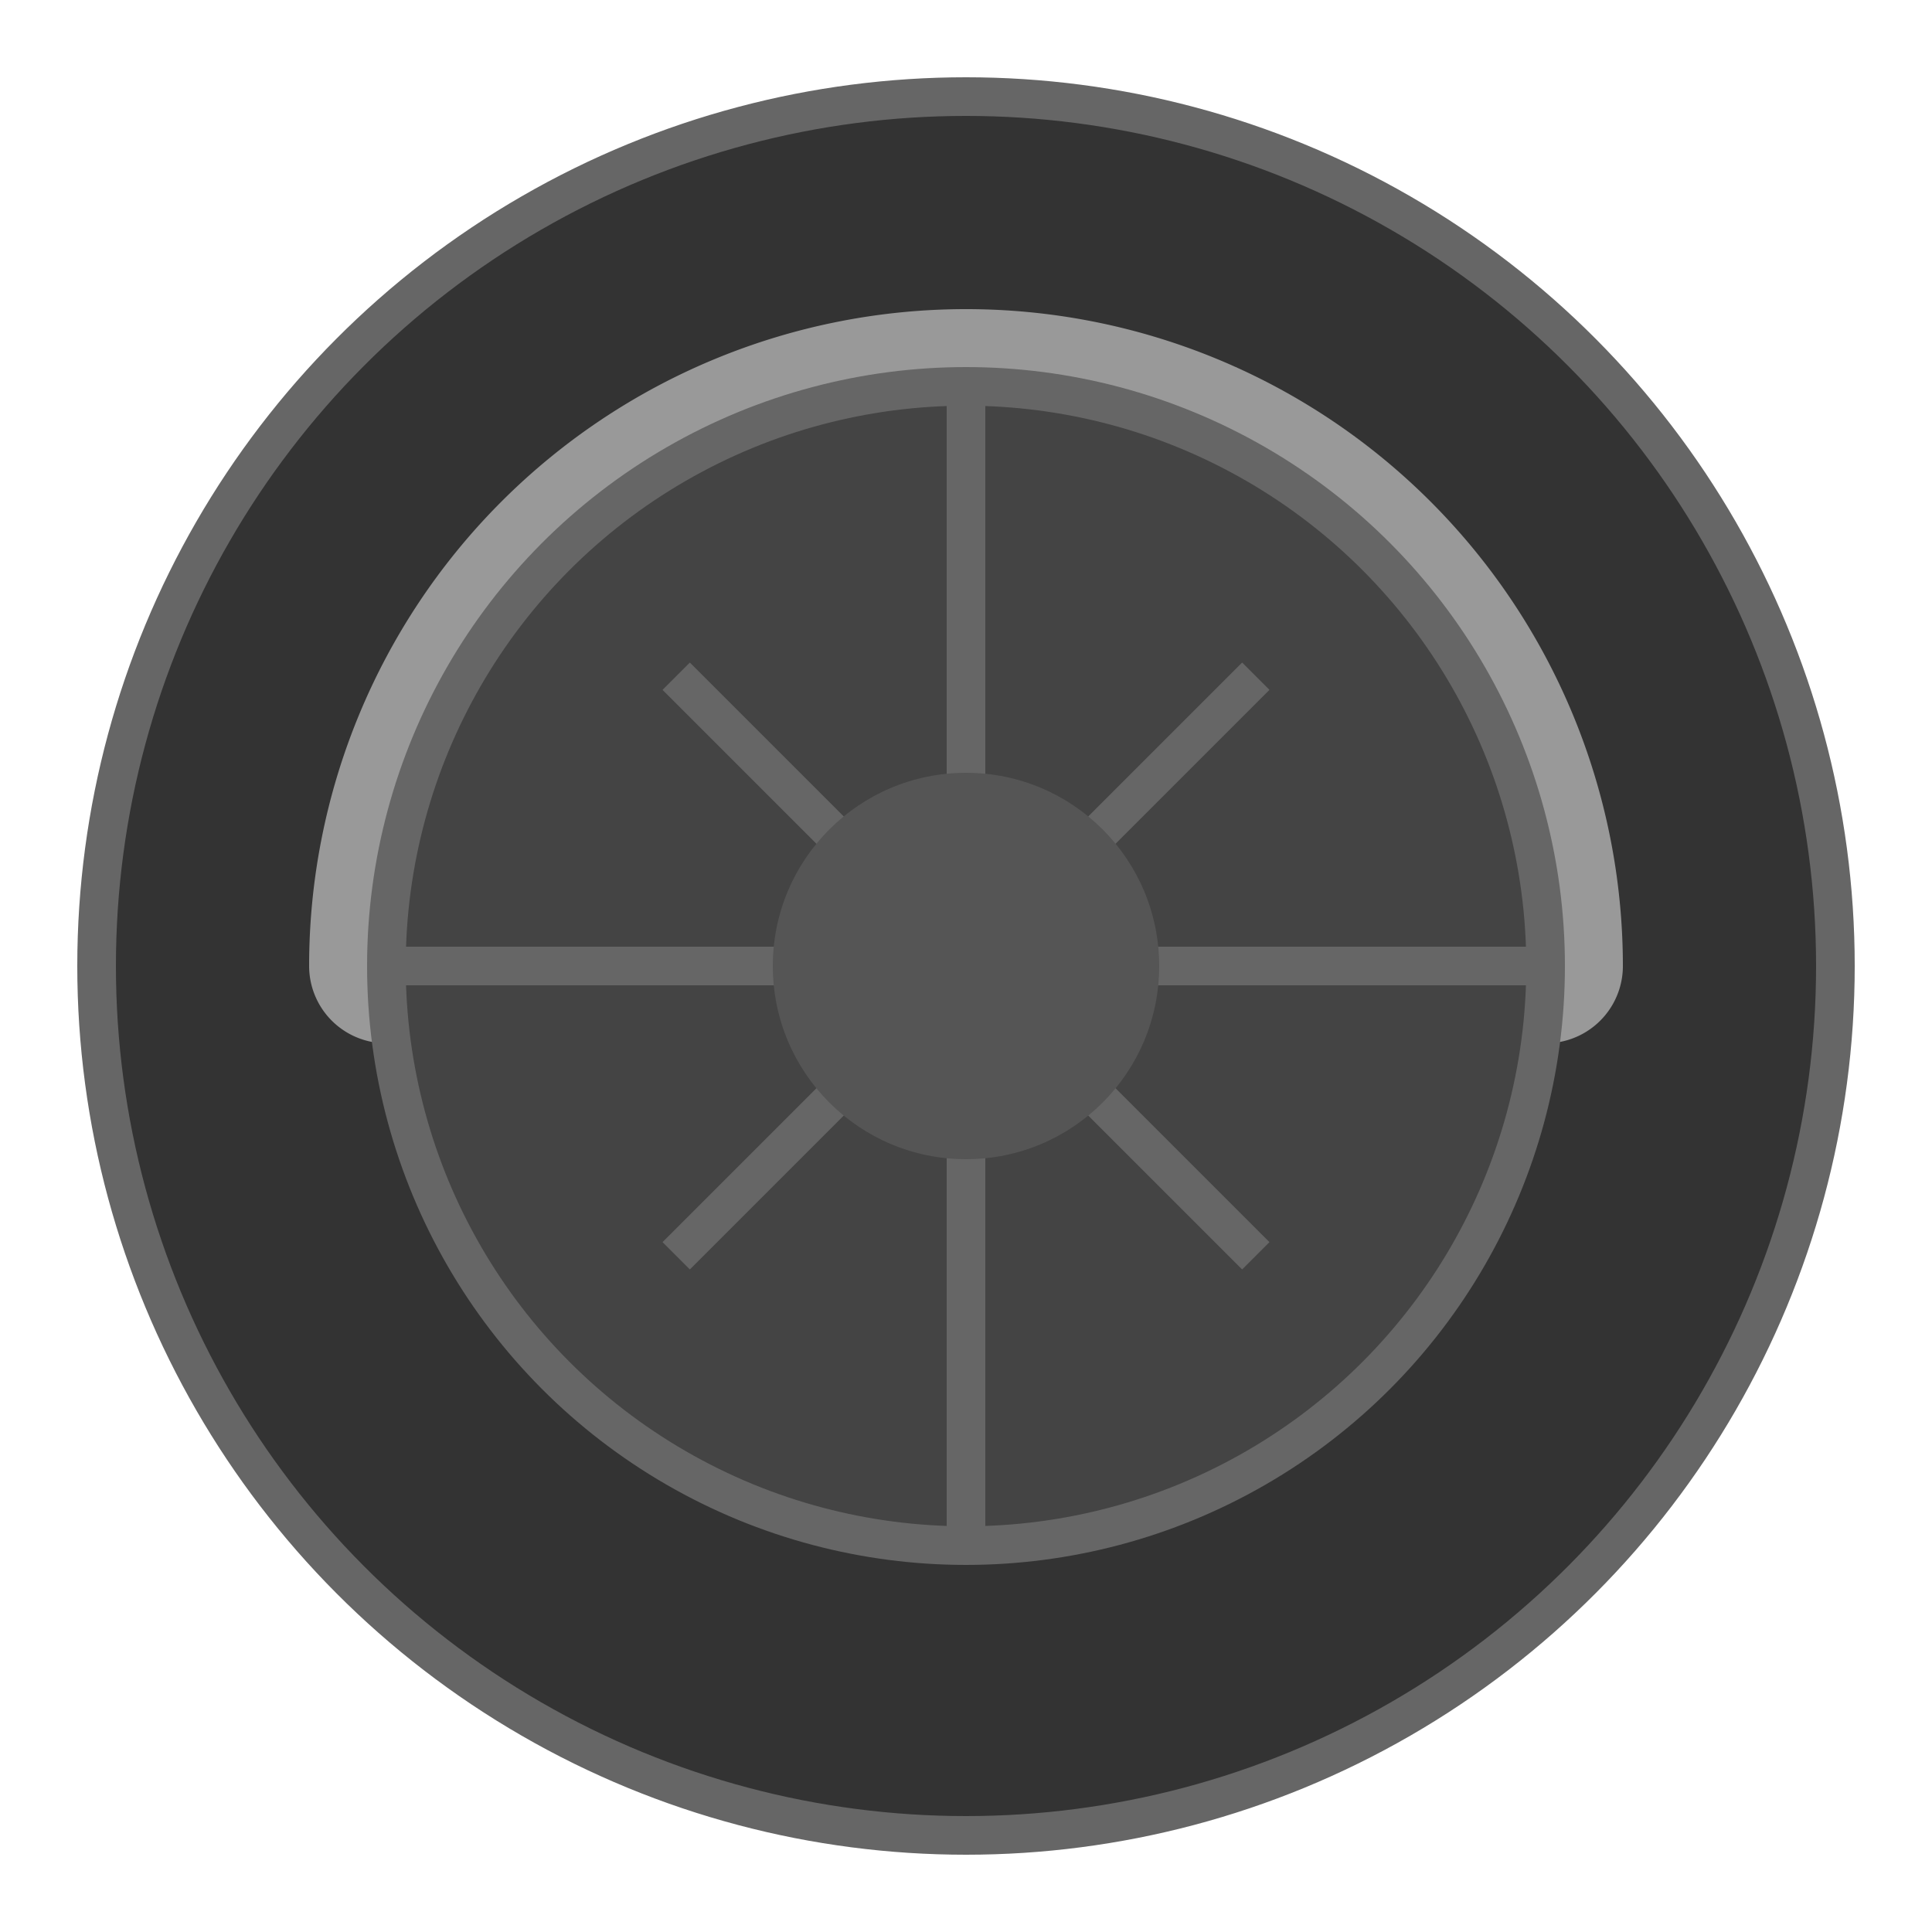 <svg xmlns="http://www.w3.org/2000/svg" viewBox="0 0 100 100">
  <!-- Outer tire -->
  <circle cx="50" cy="50" r="45" fill="#333" stroke="#666" stroke-width="2"/>
  
  <!-- Tire tread pattern -->
  <path d="M20 50a30 30 0 0 1 60 0" fill="none" stroke="#999" stroke-width="8" stroke-linecap="round"/>
  <path d="M25 50a25 25 0 0 1 50 0" fill="none" stroke="#999" stroke-width="8" stroke-linecap="round"/>
  
  <!-- Inner rim -->
  <circle cx="50" cy="50" r="30" fill="#444" stroke="#666" stroke-width="2"/>
  
  <!-- Spokes -->
  <line x1="50" y1="20" x2="50" y2="80" stroke="#666" stroke-width="2"/>
  <line x1="20" y1="50" x2="80" y2="50" stroke="#666" stroke-width="2"/>
  <line x1="35" y1="35" x2="65" y2="65" stroke="#666" stroke-width="2"/>
  <line x1="35" y1="65" x2="65" y2="35" stroke="#666" stroke-width="2"/>
  
  <!-- Center hub -->
  <circle cx="50" cy="50" r="10" fill="#555"/>
</svg>
